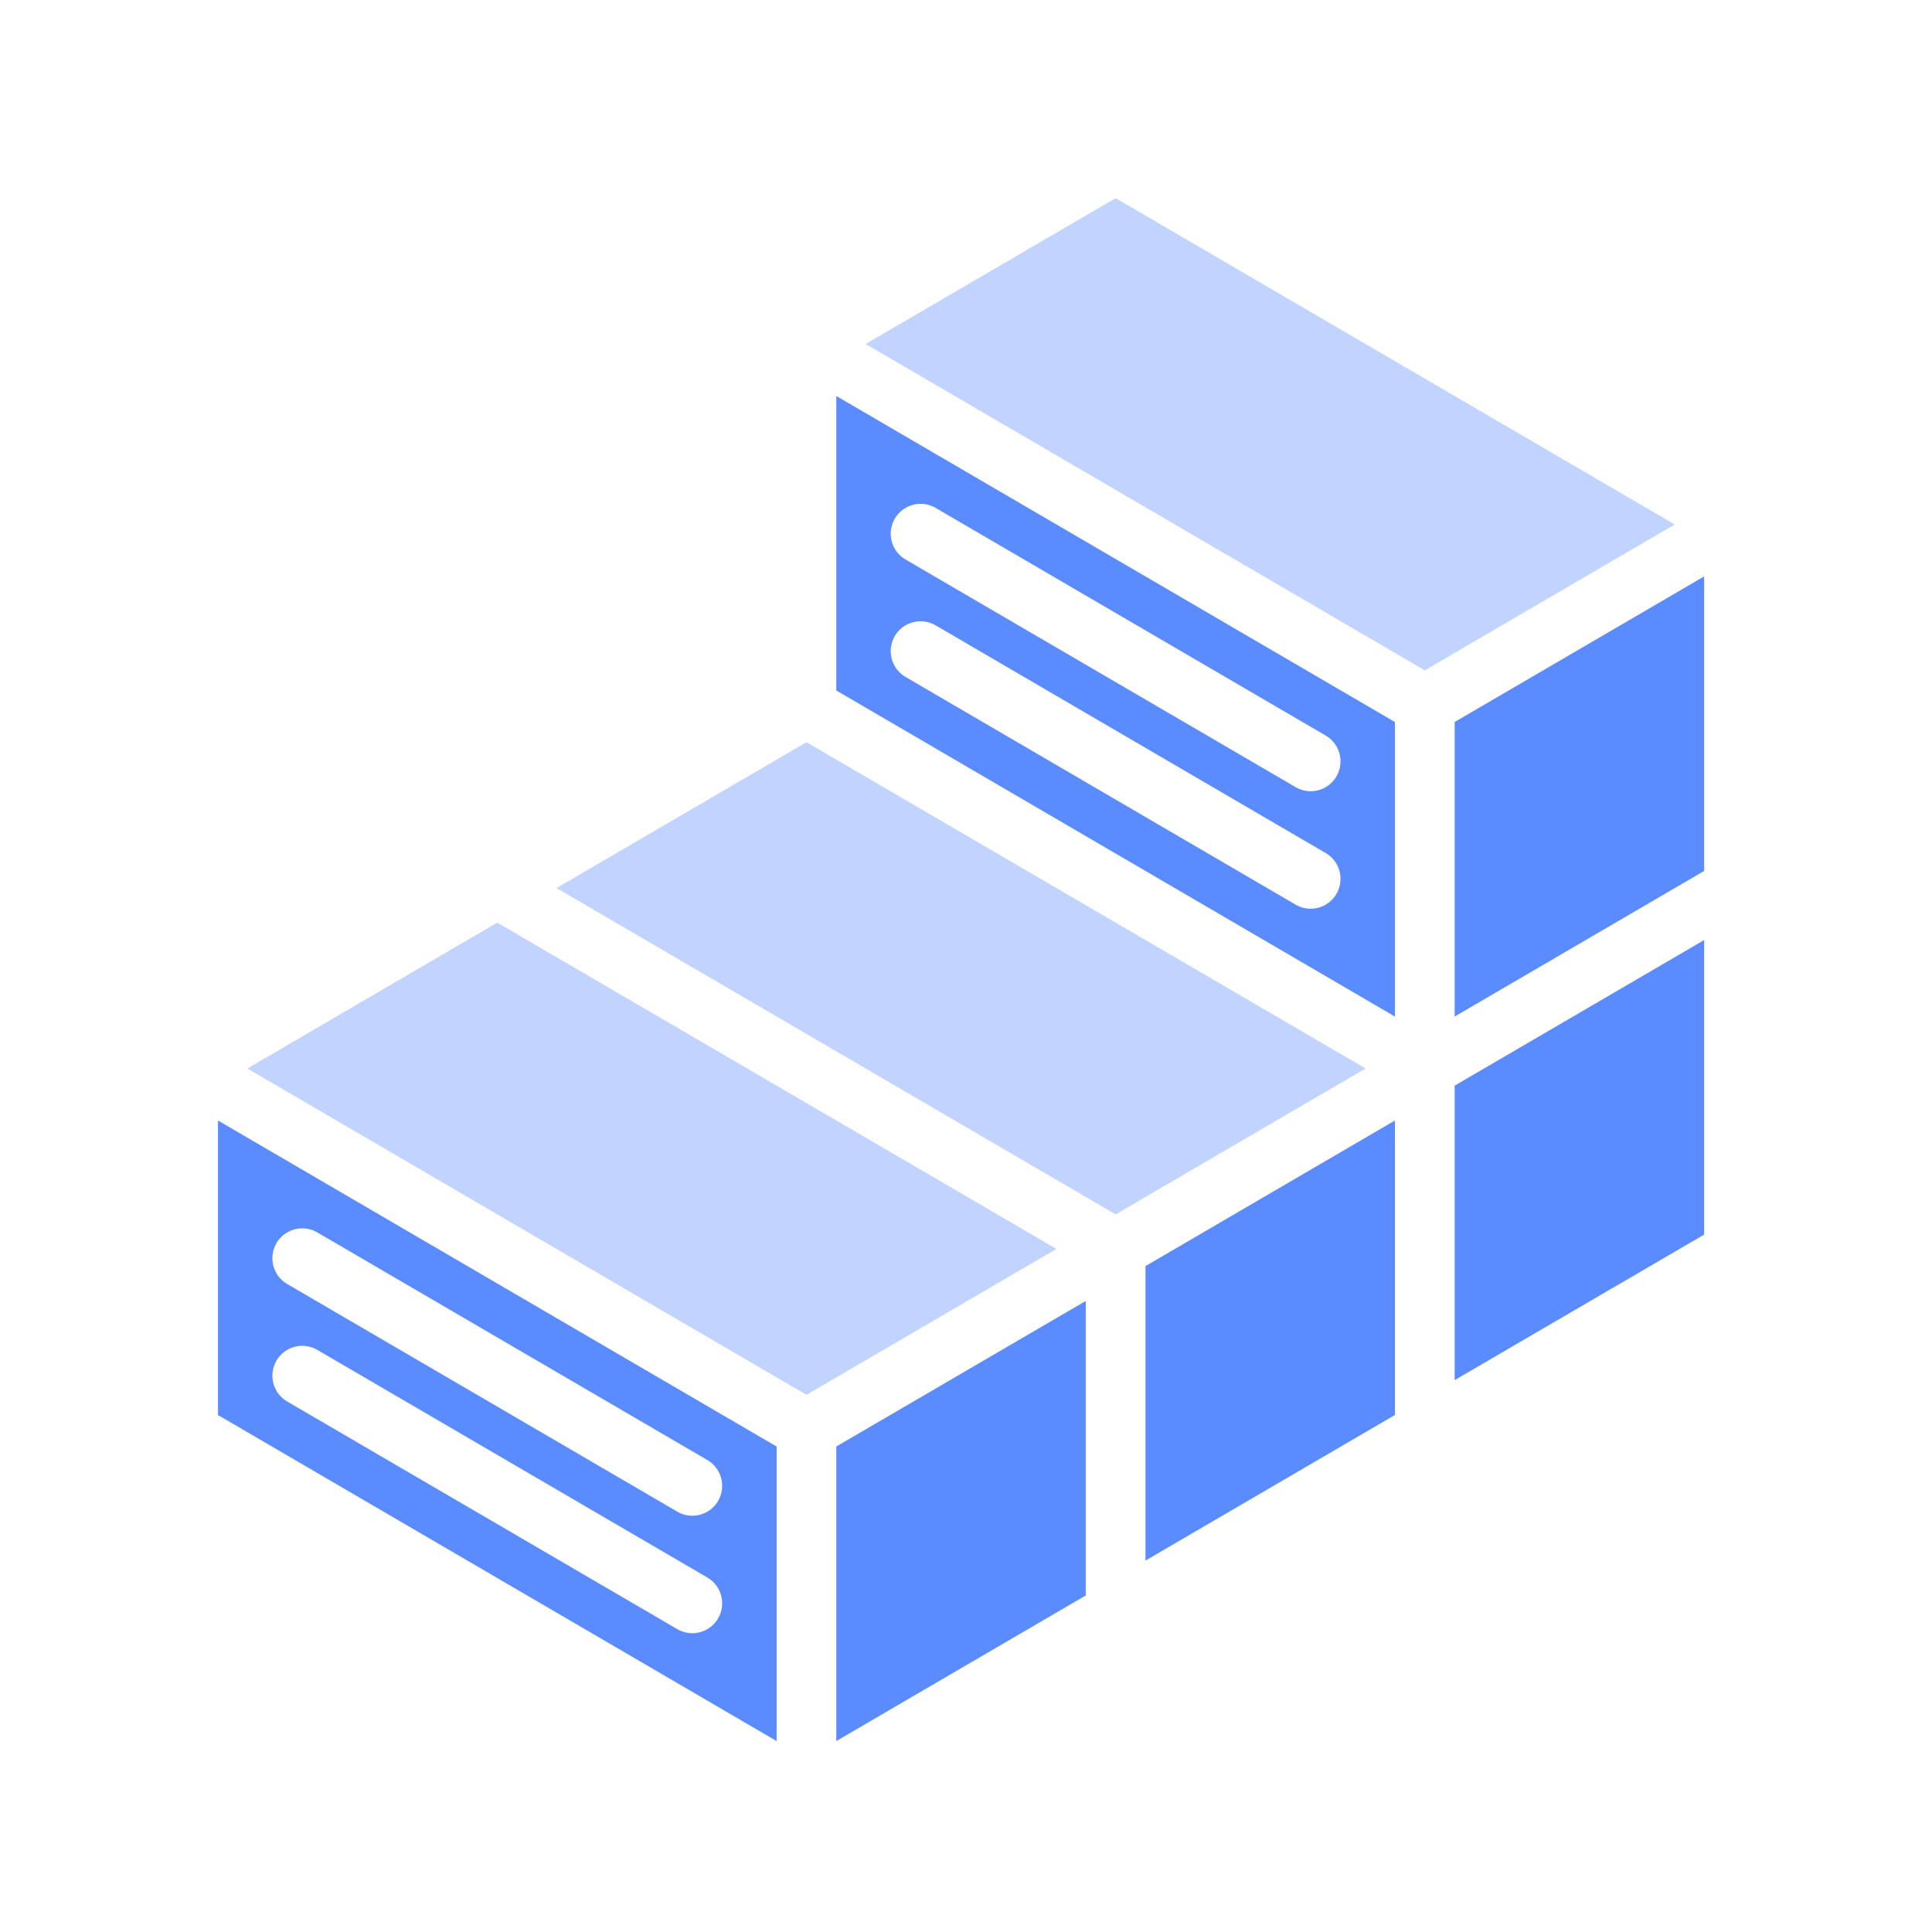 <svg width="195" height="195" viewBox="0 0 195 195" fill="none" xmlns="http://www.w3.org/2000/svg">
<path opacity="0.82" fill-rule="evenodd" clip-rule="evenodd" d="M84.41 175.726L109.587 161.031V131.309L84.41 145.999V175.726Z" fill="#3671FF"/>
<path opacity="0.82" fill-rule="evenodd" clip-rule="evenodd" d="M78.385 175.727V146L22 113.094V142.821L78.385 175.727ZM71.399 159.223C72.836 160.062 73.318 161.905 72.479 163.347C71.922 164.306 70.912 164.843 69.878 164.843C69.36 164.843 68.838 164.708 68.361 164.432L28.986 141.455C27.55 140.616 27.062 138.773 27.901 137.331C28.74 135.895 30.588 135.408 32.025 136.246L71.399 159.223ZM72.479 151.489C71.922 152.448 70.912 152.986 69.878 152.986C69.36 152.986 68.838 152.855 68.361 152.574L28.986 129.597C27.55 128.758 27.062 126.91 27.901 125.474C28.74 124.037 30.588 123.55 32.025 124.389L71.399 147.366C72.836 148.21 73.318 150.053 72.479 151.489Z" fill="#3671FF"/>
<path fill-rule="evenodd" clip-rule="evenodd" d="M24.968 107.845L81.398 140.781L106.626 126.056L50.19 93.125L24.968 107.845Z" fill="#C1D3FF"/>
<path fill-rule="evenodd" clip-rule="evenodd" d="M56.172 89.634L112.603 122.57L137.83 107.845L81.399 74.913L56.172 89.634Z" fill="#C1D3FF"/>
<path opacity="0.82" fill-rule="evenodd" clip-rule="evenodd" d="M140.793 113.094L115.616 127.789V157.511L140.793 142.816V113.094Z" fill="#3671FF"/>
<path opacity="0.82" fill-rule="evenodd" clip-rule="evenodd" d="M146.818 109.578V139.3L172 124.61V94.883L146.818 109.578Z" fill="#3671FF"/>
<path opacity="0.82" fill-rule="evenodd" clip-rule="evenodd" d="M146.818 102.602L172 87.907V58.18L146.818 72.875V102.602Z" fill="#3671FF"/>
<path fill-rule="evenodd" clip-rule="evenodd" d="M143.805 67.657L169.032 52.936L112.601 20L87.374 34.72L143.805 67.657Z" fill="#C1D3FF"/>
<path opacity="0.82" fill-rule="evenodd" clip-rule="evenodd" d="M140.791 102.602V72.875L84.41 39.969V69.691L140.791 102.602ZM133.805 86.099C135.246 86.937 135.728 88.781 134.889 90.222C134.332 91.181 133.322 91.719 132.283 91.719C131.77 91.719 131.248 91.588 130.766 91.307L91.396 68.325C89.96 67.486 89.473 65.643 90.311 64.201C91.15 62.765 92.993 62.278 94.435 63.117L133.805 86.099ZM130.771 79.449L91.396 56.472C89.96 55.633 89.473 53.79 90.311 52.349C91.15 50.912 92.993 50.425 94.435 51.264L133.805 74.241C135.246 75.08 135.728 76.923 134.889 78.364C134.332 79.323 133.322 79.861 132.283 79.861C131.77 79.861 131.248 79.725 130.771 79.449Z" fill="#3671FF"/>
</svg>
